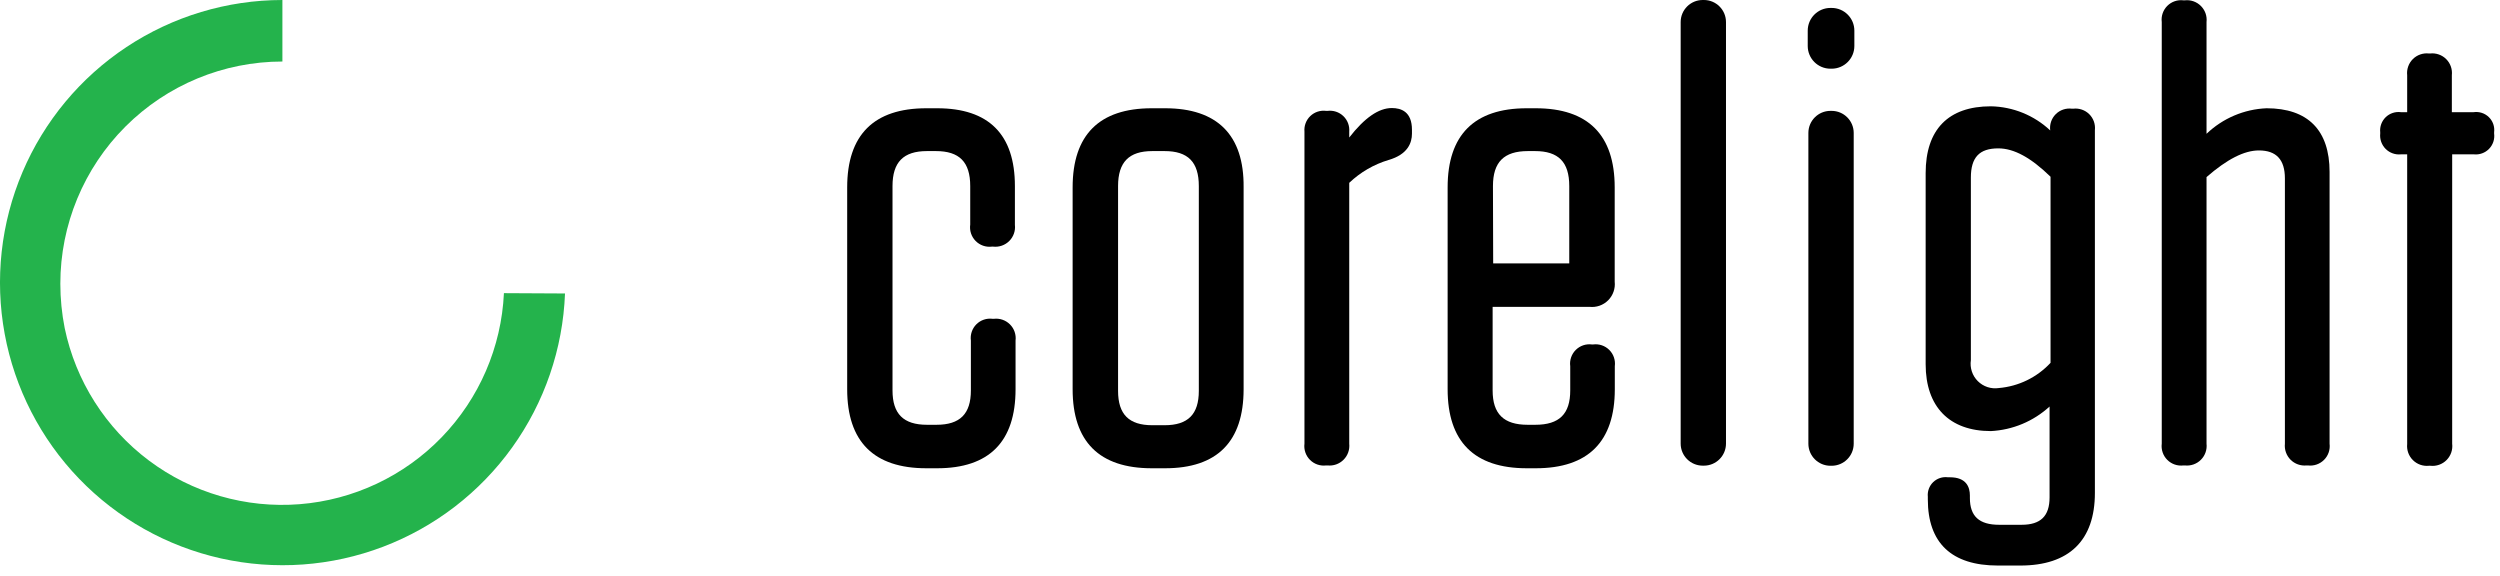 <svg width="230" height="53" viewBox="0 0 230 53" fill="none" xmlns="http://www.w3.org/2000/svg">
<g clip-path="url(#clip0_8278_5554)">
<path d="M46.361 26.97C46.13 31.939 44.093 36.653 40.634 40.228C37.174 43.803 32.53 45.992 27.571 46.386C22.612 46.78 17.679 45.351 13.699 42.368C9.719 39.384 6.964 35.05 5.951 30.18C5.685 28.836 5.551 27.47 5.551 26.1C5.551 20.681 7.703 15.483 11.534 11.65C15.365 7.817 20.561 5.663 25.981 5.66V0C20.882 0.004 15.897 1.507 11.645 4.322C7.394 7.137 4.064 11.14 2.07 15.833C0.076 20.526 -0.494 25.701 0.431 30.716C1.356 35.73 3.735 40.362 7.272 44.035C10.809 47.708 15.347 50.259 20.323 51.373C25.299 52.486 30.492 52.112 35.257 50.296C40.022 48.481 44.148 45.304 47.121 41.162C50.095 37.02 51.785 32.095 51.981 27L46.361 26.97Z" fill="#24B34C"/>
<path d="M190.73 10H190.62C190.349 9.964 190.073 9.991 189.814 10.079C189.555 10.166 189.319 10.312 189.126 10.506C188.932 10.699 188.786 10.935 188.698 11.194C188.611 11.453 188.584 11.729 188.62 12C187.138 10.609 185.192 9.818 183.16 9.78C179.25 9.78 177.16 11.91 177.16 15.93V33.51C177.16 37.42 179.34 39.66 183.16 39.66C185.168 39.558 187.078 38.759 188.56 37.4V45.76C188.56 47.48 187.74 48.28 185.99 48.28H183.92C182.09 48.28 181.23 47.5 181.23 45.82V45.59C181.23 44.82 180.91 43.91 179.39 43.91H179.21C178.965 43.877 178.715 43.9 178.48 43.978C178.244 44.055 178.03 44.185 177.851 44.357C177.673 44.529 177.537 44.74 177.452 44.972C177.367 45.205 177.335 45.454 177.36 45.7V45.94C177.36 49.94 179.53 52.03 183.81 52.03H185.87C190.36 52.03 192.73 49.72 192.73 45.35V11.97C192.759 11.702 192.727 11.43 192.637 11.176C192.546 10.921 192.399 10.691 192.207 10.501C192.014 10.312 191.782 10.168 191.526 10.082C191.27 9.995 190.998 9.967 190.73 10ZM188.65 33.38C187.407 34.718 185.71 35.545 183.89 35.7C183.541 35.753 183.184 35.722 182.848 35.612C182.512 35.501 182.207 35.313 181.957 35.063C181.707 34.813 181.519 34.508 181.409 34.172C181.298 33.837 181.268 33.48 181.32 33.13V16.34C181.32 14.48 182.1 13.65 183.84 13.65C185.29 13.65 186.84 14.5 188.65 16.26V33.38Z" fill="black"/>
<path d="M168.511 10.2H168.401C167.28 10.2 166.371 11.109 166.371 12.23V40.82C166.371 41.941 167.28 42.85 168.401 42.85H168.511C169.632 42.85 170.541 41.941 170.541 40.82V12.23C170.541 11.109 169.632 10.2 168.511 10.2Z" fill="black"/>
<path d="M168.511 0.73H168.401C167.246 0.73 166.311 1.666 166.311 2.82V4.23C166.311 5.385 167.246 6.32 168.401 6.32H168.511C169.665 6.32 170.601 5.385 170.601 4.23V2.82C170.601 1.666 169.665 0.73 168.511 0.73Z" fill="black"/>
<path d="M156.761 0H156.651C155.53 0 154.621 0.909 154.621 2.03V40.81C154.621 41.931 155.53 42.84 156.651 42.84H156.761C157.882 42.84 158.791 41.931 158.791 40.81V2.03C158.791 0.909 157.882 0 156.761 0Z" fill="black"/>
<path d="M146.232 28.23C146.545 28.265 146.862 28.229 147.159 28.125C147.457 28.02 147.727 27.851 147.95 27.628C148.172 27.405 148.342 27.135 148.446 26.837C148.551 26.54 148.587 26.223 148.552 25.91V17.24C148.552 12.41 146.102 9.96 141.282 9.96H140.462C135.632 9.96 133.182 12.41 133.182 17.24V35.81C133.182 40.63 135.632 43.08 140.462 43.08H141.292C146.112 43.08 148.562 40.63 148.562 35.81V33.69C148.598 33.419 148.571 33.143 148.483 32.884C148.396 32.625 148.249 32.389 148.056 32.196C147.863 32.002 147.627 31.856 147.368 31.768C147.109 31.68 146.833 31.654 146.562 31.69H146.462C146.19 31.654 145.915 31.68 145.655 31.768C145.396 31.856 145.161 32.002 144.967 32.196C144.774 32.389 144.628 32.625 144.54 32.884C144.452 33.143 144.425 33.419 144.462 33.69V35.92C144.462 38.08 143.462 39.08 141.252 39.08H140.542C138.342 39.08 137.322 38.08 137.322 35.92V28.23H146.232ZM137.352 17.12C137.352 14.92 138.352 13.9 140.572 13.9H141.222C143.372 13.9 144.372 14.9 144.372 17.12V24.23H137.372L137.352 17.12Z" fill="black"/>
<path d="M122.13 10.2H122.01C121.747 10.165 121.479 10.189 121.226 10.271C120.974 10.353 120.743 10.491 120.551 10.675C120.359 10.858 120.21 11.082 120.117 11.331C120.023 11.579 119.987 11.846 120.01 12.11V40.82C119.976 41.091 120.004 41.366 120.093 41.624C120.181 41.883 120.327 42.117 120.52 42.31C120.713 42.503 120.948 42.65 121.206 42.738C121.464 42.826 121.739 42.855 122.01 42.82H122.13C122.4 42.849 122.672 42.816 122.928 42.726C123.183 42.635 123.415 42.489 123.607 42.297C123.799 42.106 123.945 41.874 124.036 41.618C124.126 41.362 124.158 41.09 124.13 40.82V16.82C125.152 15.847 126.389 15.128 127.74 14.72C129.53 14.21 129.9 13.12 129.9 12.3V11.94C129.9 10.27 128.9 9.94 128.05 9.94C126.84 9.94 125.55 10.83 124.13 12.65V12.11C124.152 11.846 124.114 11.581 124.02 11.333C123.925 11.085 123.777 10.862 123.585 10.679C123.394 10.496 123.164 10.358 122.912 10.275C122.66 10.192 122.393 10.167 122.13 10.2Z" fill="black"/>
<path d="M107.192 9.96H105.962C101.132 9.96 98.682 12.41 98.682 17.24V35.81C98.682 40.63 101.132 43.08 105.962 43.08H107.192C111.982 43.08 114.412 40.63 114.412 35.81V17.24C114.462 12.41 111.982 9.96 107.192 9.96ZM110.292 35.96C110.292 38.12 109.292 39.12 107.142 39.12H106.012C103.862 39.12 102.862 38.12 102.862 35.96V17.12C102.862 14.92 103.862 13.9 106.012 13.9H107.142C109.292 13.9 110.292 14.9 110.292 17.12V35.96Z" fill="black"/>
<path d="M91.251 22.69H91.371C91.641 22.72 91.915 22.689 92.171 22.599C92.427 22.509 92.66 22.363 92.853 22.171C93.045 21.979 93.191 21.746 93.281 21.49C93.371 21.233 93.402 20.96 93.371 20.69V17.12C93.371 12.37 90.971 9.96 86.221 9.96H85.221C80.391 9.96 77.941 12.41 77.941 17.24V35.81C77.941 40.63 80.391 43.08 85.221 43.08H86.221C91.011 43.08 93.431 40.63 93.431 35.81V31.33C93.464 31.06 93.434 30.785 93.345 30.528C93.256 30.271 93.109 30.037 92.917 29.845C92.724 29.652 92.49 29.506 92.233 29.416C91.976 29.327 91.702 29.298 91.431 29.33H91.321C91.05 29.294 90.774 29.32 90.515 29.408C90.256 29.496 90.02 29.642 89.827 29.836C89.634 30.029 89.487 30.265 89.4 30.524C89.312 30.783 89.285 31.059 89.321 31.33V35.92C89.321 38.08 88.321 39.08 86.161 39.08H85.281C83.121 39.08 82.111 38.08 82.111 35.92V17.12C82.111 14.92 83.111 13.9 85.281 13.9H86.101C88.261 13.9 89.261 14.9 89.261 17.12V20.66C89.222 20.932 89.247 21.21 89.332 21.471C89.418 21.732 89.563 21.97 89.755 22.166C89.948 22.363 90.183 22.512 90.442 22.603C90.702 22.694 90.978 22.723 91.251 22.69Z" fill="black"/>
<path d="M208.521 9.96C206.457 10.046 204.494 10.882 203.001 12.31V2.03C203.031 1.76 203.001 1.486 202.911 1.23C202.821 0.974 202.674 0.741 202.482 0.549C202.29 0.357 202.057 0.21 201.801 0.12C201.545 0.03 201.271 -0 201.001 0.03H200.881C200.61 -0.004 200.335 0.024 200.077 0.112C199.819 0.201 199.584 0.347 199.391 0.54C199.198 0.733 199.052 0.967 198.964 1.226C198.875 1.484 198.847 1.759 198.881 2.03V40.82C198.847 41.09 198.875 41.365 198.964 41.624C199.052 41.882 199.198 42.117 199.391 42.309C199.584 42.502 199.819 42.649 200.077 42.737C200.335 42.826 200.61 42.854 200.881 42.82H201.001C201.271 42.85 201.545 42.819 201.801 42.729C202.057 42.639 202.29 42.493 202.482 42.301C202.674 42.109 202.821 41.876 202.911 41.619C203.001 41.363 203.031 41.09 203.001 40.82V16.29C204.901 14.64 206.471 13.84 207.821 13.84C209.421 13.84 210.211 14.69 210.211 16.41V40.82C210.183 41.089 210.215 41.362 210.306 41.617C210.396 41.873 210.543 42.105 210.734 42.297C210.926 42.488 211.158 42.635 211.414 42.725C211.669 42.816 211.942 42.848 212.211 42.82H212.321C212.592 42.854 212.867 42.826 213.125 42.737C213.384 42.649 213.618 42.502 213.811 42.309C214.004 42.117 214.15 41.882 214.239 41.624C214.327 41.365 214.355 41.09 214.321 40.82V15.82C214.321 11.97 212.321 9.96 208.521 9.96Z" fill="black"/>
<path d="M223.59 42.85H223.46C223.19 42.879 222.918 42.846 222.662 42.756C222.407 42.665 222.175 42.519 221.983 42.327C221.791 42.136 221.645 41.904 221.554 41.648C221.464 41.392 221.432 41.12 221.46 40.85V14.2H220.89C220.633 14.227 220.372 14.196 220.129 14.109C219.885 14.023 219.663 13.883 219.48 13.7C219.297 13.517 219.158 13.296 219.071 13.052C218.984 12.808 218.953 12.548 218.98 12.29V12.17C218.953 11.916 218.985 11.658 219.072 11.418C219.16 11.177 219.301 10.959 219.485 10.781C219.669 10.603 219.891 10.469 220.134 10.389C220.378 10.309 220.636 10.286 220.89 10.32H221.46V6.92C221.43 6.65 221.461 6.377 221.551 6.121C221.64 5.864 221.787 5.631 221.979 5.439C222.171 5.247 222.404 5.101 222.66 5.011C222.917 4.921 223.19 4.89 223.46 4.92H223.57C223.84 4.89 224.113 4.921 224.37 5.011C224.626 5.101 224.859 5.247 225.051 5.439C225.243 5.631 225.39 5.864 225.479 6.121C225.569 6.377 225.6 6.65 225.57 6.92V10.32H227.57C227.823 10.283 228.082 10.305 228.326 10.384C228.569 10.463 228.791 10.597 228.974 10.776C229.157 10.955 229.296 11.175 229.381 11.416C229.465 11.658 229.492 11.916 229.46 12.17V12.29C229.493 12.545 229.468 12.803 229.387 13.046C229.306 13.29 229.171 13.512 228.992 13.695C228.813 13.879 228.595 14.02 228.354 14.107C228.113 14.195 227.855 14.227 227.6 14.2H225.6V40.82C225.633 41.093 225.605 41.37 225.516 41.63C225.427 41.89 225.28 42.127 225.087 42.322C224.893 42.518 224.658 42.667 224.399 42.758C224.14 42.85 223.863 42.881 223.59 42.85Z" fill="black"/>
</g>
<defs>
<clipPath id="clip0_8278_5554">
<rect width="229.475" height="52.03" fill="white"/>
</clipPath>
</defs>
</svg>
